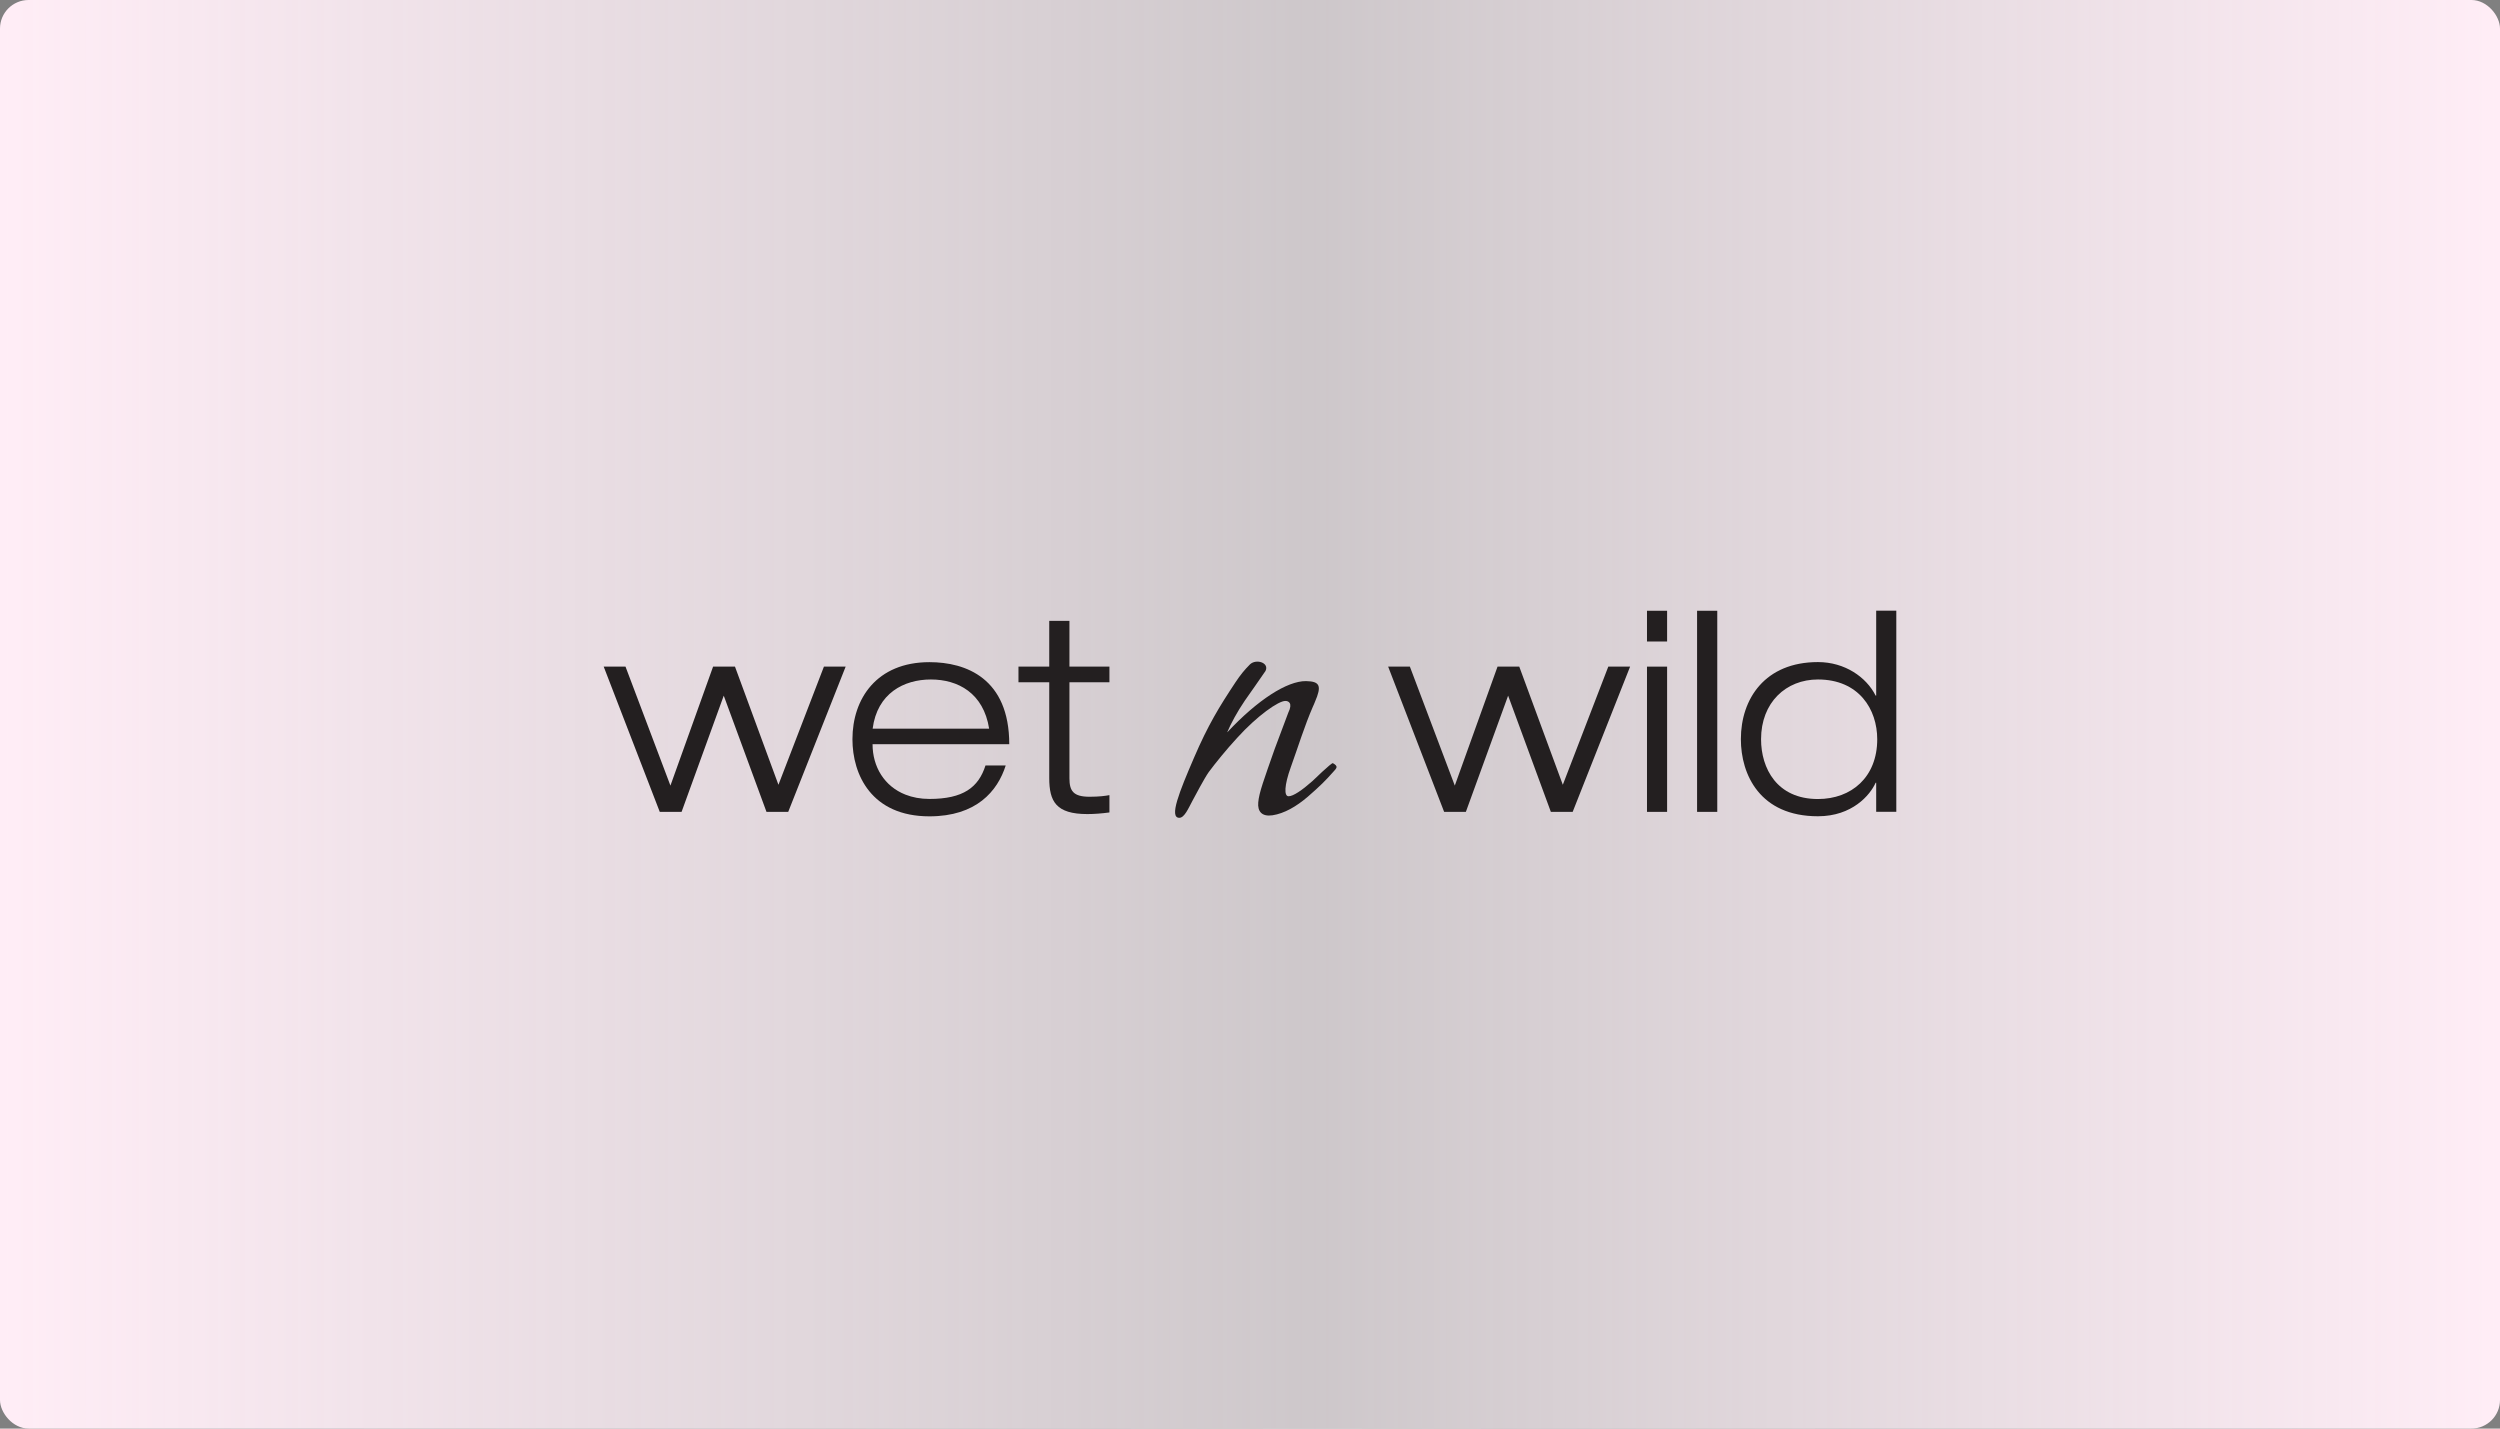 <svg width="350" height="200" viewBox="0 0 350 200" fill="none" xmlns="http://www.w3.org/2000/svg">
<rect x="0" y="0" width="350" height="200" fill="#808080" stroke="none"/>
<rect width="350" height="200" rx="4" fill="url(#paint0_linear_2251_109592)"/>
<g clip-path="url(#clip0_2251_109592)">
<path d="M115.349 93.328L108.982 109.87L102.897 93.328H99.832L93.86 109.984L87.571 93.328H84.518L92.367 113.662H95.421L101.325 97.392L107.308 113.662H110.35L118.392 93.328H115.349Z" fill="#231F20"/>
<path d="M138.479 102.015C137.688 97.005 134.091 95.127 130.325 95.127C126.558 95.127 122.815 97.039 122.17 102.015H138.479ZM140.798 107.172C139.656 110.77 136.681 114.288 130.121 114.288C122.012 114.288 119.342 108.459 119.342 103.495C119.342 97.825 122.735 92.702 130.121 92.702C135.233 92.702 141.296 94.967 141.296 104.189H122.159C122.159 107.354 123.81 110.087 126.762 111.248C127.746 111.635 128.866 111.852 130.121 111.852C134.849 111.852 136.986 110.246 137.97 107.161H140.787L140.798 107.172Z" fill="#231F20"/>
<path d="M146.905 86.918H149.722V93.328H155.32V95.514H149.722V108.96C149.722 110.725 150.253 111.545 152.538 111.545C153.907 111.545 154.789 111.419 155.32 111.317V113.742C154.257 113.89 153.149 113.97 152.233 113.97C147.844 113.97 146.894 112.205 146.894 108.926V95.514H142.585V93.328H146.894V86.918H146.905Z" fill="#231F20"/>
<path d="M225.161 93.328H228.215L220.174 113.662H217.12L211.137 97.392L205.221 113.662H202.179L194.341 93.328H197.383L203.672 109.984L209.655 93.328H212.697L218.794 109.87L225.161 93.328Z" fill="#231F20"/>
<path d="M230.579 113.662H233.395V93.328H230.579V113.662ZM230.579 89.81H233.395V85.506H230.579V89.81Z" fill="#231F20"/>
<path d="M240.418 85.506H237.591V113.662H240.418V85.506Z" fill="#231F20"/>
<path d="M254.512 95.127C250.044 95.127 246.549 98.338 246.549 103.496C246.549 107.56 248.755 111.864 254.512 111.864C259.194 111.864 262.813 108.813 262.813 103.496C262.813 99.306 260.257 95.127 254.512 95.127ZM262.666 109.587H262.587C261.818 111.317 259.296 114.277 254.512 114.277C246.391 114.277 243.722 108.448 243.722 103.484C243.722 97.814 247.115 92.691 254.512 92.691C258.278 92.691 261.287 94.797 262.587 97.382H262.666V85.496H265.483V113.651H262.666V109.587Z" fill="#231F20"/>
<path d="M171.822 102.482C172.331 101.298 173.191 99.681 174.276 98.088C174.276 98.088 177.104 94.069 177.172 93.932C177.737 92.782 175.871 92.19 175 93.01C174.265 93.738 173.643 94.501 172.964 95.526C170.691 98.953 169.13 101.503 167.162 106.08C165.081 110.907 163.645 114.494 165.104 114.494C165.828 114.494 166.382 113.15 166.947 112.103C167.309 111.431 168.61 108.96 169.221 108.095C170.16 106.831 171.698 104.93 173.202 103.302C175.984 100.228 179.004 98.099 179.966 98.133C180.361 98.133 181.04 98.395 180.361 99.772L178.461 104.839C176.957 109.131 176.267 110.964 176.154 112.342C176.041 113.605 176.663 114.357 178.145 114.141C179.796 113.89 181.492 112.911 183.087 111.545C184.806 110.053 185.587 109.268 186.605 108.118C187.159 107.514 187.408 107.298 186.605 106.843C186.435 106.729 183.743 109.347 183.743 109.347C182.307 110.623 181.04 111.488 180.395 111.476C179.751 111.476 179.796 109.951 180.701 107.435C181.753 104.52 182.623 101.651 183.811 98.919C183.913 98.725 183.992 98.497 184.094 98.258C185.055 96.038 184.818 95.389 182.838 95.355C180.203 95.332 176.086 97.962 171.833 102.505" fill="#231F20"/>
</g>
<defs>
<linearGradient id="paint0_linear_2251_109592" x1="3.28783e-06" y1="87.143" x2="350" y2="87.143" gradientUnits="userSpaceOnUse">
<stop stop-color="#FFEDF6"/>
<stop offset="0.526" stop-color="#FFF5FA" stop-opacity="0.61"/>
<stop offset="1" stop-color="#FFEDF6"/>
</linearGradient>
<clipPath id="clip0_2251_109592">
<rect width="180.965" height="68.311" fill="white" transform="translate(84.518 65.844)"/>
</clipPath>
</defs>
</svg>
